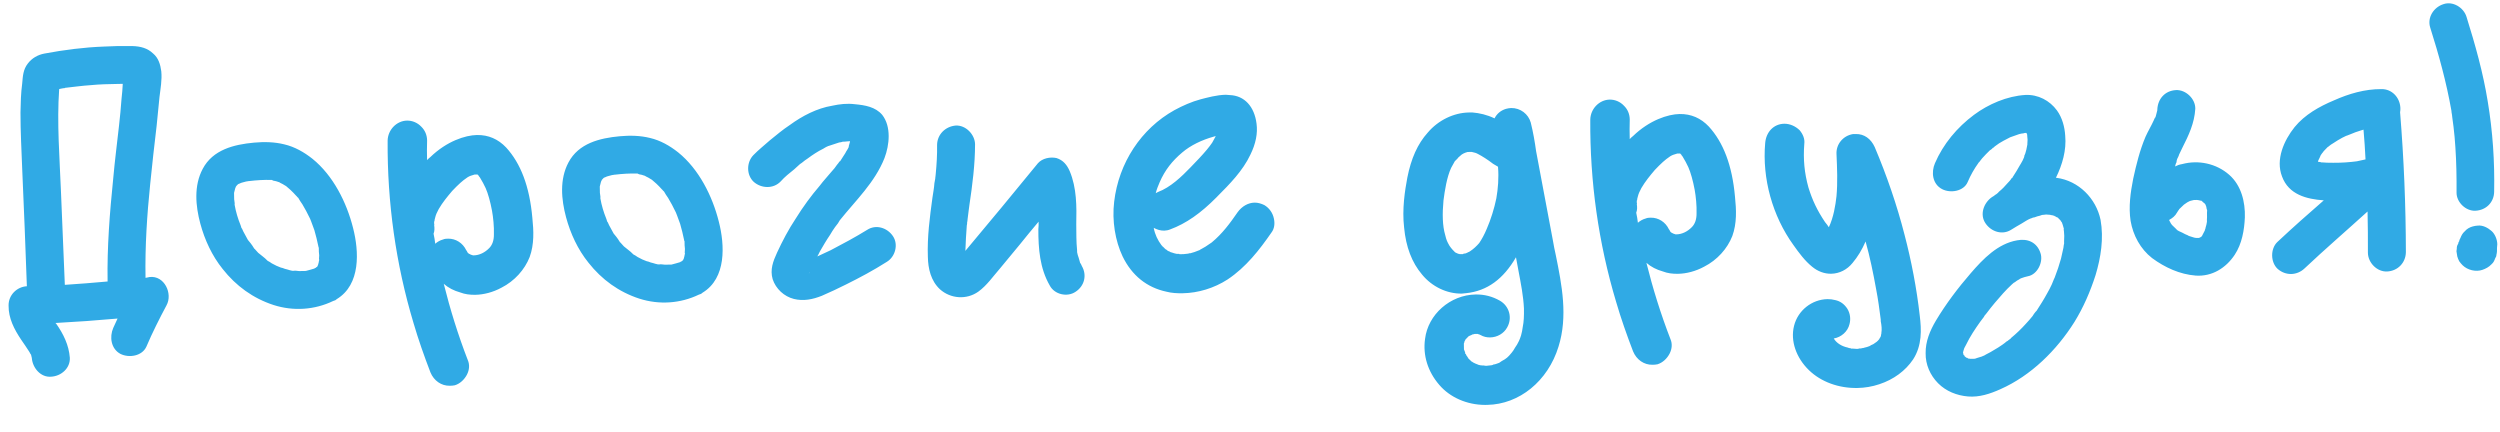 <?xml version="1.0" encoding="UTF-8"?> <svg xmlns="http://www.w3.org/2000/svg" width="376" height="65" viewBox="0 0 376 65" fill="none"><path d="M22.5 41.665C24.735 41.402 26.016 44.18 25.038 45.933C23.954 47.969 22.925 50.003 22.011 52.147C21.363 53.559 19.408 53.873 18.109 53.223C16.695 52.464 16.44 50.676 17.032 49.322C17.249 48.87 17.464 48.362 17.68 47.91C14.604 48.188 11.472 48.41 8.338 48.577C8.395 48.632 8.395 48.632 8.452 48.687C9.543 50.236 10.357 51.903 10.502 53.804C10.585 55.371 9.206 56.571 7.695 56.654C6.129 56.793 4.928 55.358 4.791 53.904C4.79 53.848 4.79 53.848 4.79 53.848C4.731 53.681 4.728 53.513 4.669 53.346C4.555 53.236 4.496 53.069 4.438 52.958C4.034 52.293 3.576 51.685 3.173 51.076C2.138 49.526 1.269 47.861 1.291 45.956C1.264 44.388 2.53 43.134 4.041 43.051C3.827 37.23 3.613 31.353 3.342 25.477C3.236 22.622 3.075 19.769 3.081 16.912C3.111 15.455 3.142 13.999 3.34 12.539C3.434 11.473 3.472 10.464 4.184 9.556C4.787 8.761 5.674 8.242 6.679 8.056C9.637 7.5 12.655 7.112 15.622 7.004C17.076 6.922 18.476 6.898 19.933 6.929C21.11 6.964 22.179 7.225 23.033 8.051C23.829 8.709 24.126 9.712 24.256 10.718C24.39 12.004 24.134 13.352 23.987 14.587C23.845 16.046 23.701 17.448 23.559 18.907C23.218 21.826 22.876 24.744 22.591 27.661C22.113 32.318 21.803 37.029 21.886 41.788C22.109 41.728 22.333 41.724 22.5 41.665ZM9.17 28.848C9.363 33.493 9.556 38.138 9.75 42.84C11.876 42.691 14.058 42.541 16.182 42.335C16.093 37.184 16.506 31.968 17.032 26.806C17.265 24.17 17.611 21.531 17.901 18.894C18.046 17.547 18.191 16.2 18.279 14.855C18.377 14.069 18.421 13.34 18.464 12.611C18.184 12.616 17.96 12.62 17.68 12.625C16.336 12.648 14.992 12.672 13.651 12.807C12.364 12.886 11.079 13.076 9.793 13.21C9.738 13.267 9.626 13.269 9.514 13.271C9.402 13.273 9.291 13.331 9.179 13.333C9.067 13.335 9.012 13.392 8.9 13.394C8.541 18.497 8.968 23.698 9.17 28.848ZM47.979 39.092C47.821 39.655 47.928 39.373 47.979 39.092V39.092ZM38.202 37.302C38.202 37.302 38.201 37.246 38.145 37.247C38.201 37.246 38.202 37.302 38.203 37.358C38.202 37.302 38.202 37.302 38.202 37.302ZM53.104 34.298C54.005 37.811 54.26 42.791 50.658 44.982C50.603 45.039 50.492 45.097 50.437 45.154C50.326 45.212 50.214 45.214 50.103 45.272C47.326 46.608 44.137 46.832 41.152 45.876C38.054 44.866 35.501 43.006 33.497 40.465C31.894 38.477 30.788 36.088 30.129 33.635C29.41 30.959 29.133 27.939 30.489 25.395C32.007 22.512 35.186 21.729 38.206 21.452C39.715 21.314 41.284 21.342 42.747 21.709C44.321 22.073 45.736 22.889 46.985 23.875C50.11 26.397 52.141 30.45 53.104 34.298ZM43.251 28.141C43.251 28.141 43.194 28.086 43.137 28.031C43.194 28.086 43.251 28.141 43.251 28.141ZM41.893 27.324C41.837 27.325 41.78 27.27 41.724 27.271C41.724 27.271 41.837 27.325 41.893 27.324ZM40.768 27.064C40.712 27.065 40.656 27.066 40.656 27.066C40.656 27.066 40.712 27.065 40.768 27.064ZM35.464 28.053C35.409 28.11 35.409 28.11 35.409 28.11C35.465 28.109 35.465 28.109 35.464 28.053ZM47.93 39.485C47.983 39.316 47.98 39.148 48.033 38.979C48.033 38.979 47.978 39.036 47.979 39.092C47.978 39.036 47.978 39.036 47.977 38.98C48.026 38.587 48.019 38.195 47.957 37.86C47.953 37.636 47.95 37.412 47.947 37.244C47.89 37.189 47.889 37.133 47.888 37.077C47.705 36.24 47.522 35.403 47.285 34.623C47.109 34.178 46.99 33.788 46.814 33.343C46.755 33.176 46.697 33.065 46.639 32.898C46.638 32.842 46.582 32.843 46.581 32.787C46.232 32.065 45.884 31.399 45.481 30.734C45.251 30.402 45.021 30.07 44.847 29.737C44.791 29.738 44.676 29.572 44.619 29.517C44.618 29.461 44.562 29.462 44.562 29.462C44.276 29.131 43.992 28.856 43.707 28.581C43.479 28.361 43.309 28.252 43.138 28.087C43.081 28.032 43.081 28.032 43.081 28.032C43.024 27.977 42.911 27.923 42.911 27.923C42.628 27.76 42.401 27.596 42.12 27.488C42.12 27.488 42.062 27.433 41.95 27.379C41.95 27.379 41.95 27.379 41.894 27.38C41.668 27.272 41.387 27.221 41.106 27.17C41.049 27.115 40.937 27.117 40.88 27.062C40.824 27.063 40.824 27.063 40.824 27.063C39.703 27.027 38.584 27.102 37.466 27.234C37.466 27.234 37.466 27.234 37.41 27.235C37.298 27.237 37.187 27.294 37.019 27.297C36.796 27.357 36.573 27.417 36.35 27.477C36.239 27.535 36.127 27.537 36.072 27.594C35.961 27.652 35.849 27.654 35.794 27.711C35.739 27.768 35.739 27.768 35.684 27.825C35.684 27.825 35.629 27.882 35.574 27.939C35.575 27.995 35.519 27.996 35.519 27.996C35.52 28.052 35.466 28.165 35.411 28.222C35.412 28.278 35.357 28.335 35.358 28.391C35.305 28.56 35.253 28.785 35.201 29.009C35.202 29.065 35.204 29.177 35.206 29.289C35.21 29.513 35.214 29.737 35.218 29.961C35.221 30.185 35.34 30.575 35.287 30.744C35.288 30.8 35.288 30.8 35.288 30.8C35.475 31.861 35.772 32.864 36.182 33.865C36.24 33.976 36.242 34.088 36.301 34.255C36.358 34.31 36.359 34.366 36.416 34.421C36.474 34.532 36.532 34.699 36.59 34.81C36.822 35.254 37.053 35.642 37.285 36.086C37.399 36.196 37.971 36.914 38.145 37.247C37.917 37.027 38.087 37.136 38.145 37.247C38.146 37.303 38.202 37.302 38.202 37.302C38.203 37.358 38.203 37.358 38.203 37.358C38.26 37.413 38.373 37.467 38.431 37.578C38.546 37.744 38.716 37.853 38.831 38.02C38.945 38.13 39.966 38.896 40.081 39.062C40.138 39.117 40.195 39.172 40.252 39.227C40.478 39.335 40.648 39.444 40.875 39.608C41.101 39.716 41.384 39.879 41.609 39.987C41.666 39.986 41.836 40.095 42.004 40.148C42.117 40.202 42.399 40.309 42.511 40.308C42.737 40.416 42.962 40.468 43.187 40.52C43.469 40.627 43.75 40.678 43.975 40.73C44.031 40.729 44.143 40.727 44.199 40.726C44.366 40.667 44.816 40.771 44.984 40.769C45.208 40.765 45.376 40.762 45.6 40.758C45.712 40.756 45.88 40.753 45.992 40.751C46.215 40.691 46.438 40.631 46.66 40.571C46.828 40.512 47.05 40.452 47.273 40.392C47.328 40.336 47.44 40.278 47.495 40.277C47.495 40.277 47.55 40.22 47.605 40.163C47.661 40.162 47.661 40.162 47.717 40.105C47.715 40.049 47.771 39.992 47.825 39.879C47.879 39.766 47.876 39.598 47.93 39.485ZM80.065 32.763C80.268 34.72 80.359 36.734 79.664 38.651C78.913 40.568 77.375 42.275 75.432 43.261C74.156 43.956 72.762 44.316 71.474 44.339C70.69 44.352 69.904 44.254 69.228 43.986C68.271 43.722 67.423 43.289 66.741 42.685C67.704 46.533 68.891 50.377 70.357 54.16C70.649 54.827 70.607 55.612 70.228 56.346C69.848 57.081 69.187 57.709 68.407 57.946C68.128 58.007 67.904 58.011 67.624 58.016C66.392 58.038 65.259 57.273 64.733 55.994C63.794 53.546 62.91 51.041 62.195 48.589C59.519 39.675 58.238 30.456 58.3 21.157C58.327 19.532 59.648 18.165 61.215 18.138C61.999 18.124 62.789 18.446 63.36 19.052C63.929 19.603 64.222 20.326 64.236 21.11C64.197 22.118 64.214 23.07 64.231 24.078C64.397 23.907 64.561 23.736 64.728 23.621C67.206 21.226 69.991 20.337 71.727 20.307C73.463 20.276 74.93 20.923 76.128 22.19C78.298 24.561 79.646 28.01 80.065 32.763ZM74.283 35.216C74.32 34.096 74.183 32.698 73.998 31.693C73.75 30.353 73.392 29.071 73.042 28.293C72.81 27.793 72.52 27.238 72.174 26.684C72.06 26.574 72.002 26.463 71.944 26.352C71.888 26.353 71.888 26.353 71.888 26.353C71.887 26.297 71.831 26.298 71.83 26.242L71.718 26.244C71.606 26.246 71.494 26.248 71.382 26.25C70.826 26.427 70.713 26.429 70.325 26.66C69.827 27.005 69.606 27.177 69.22 27.52C68.834 27.862 68.449 28.261 68.009 28.717C67.241 29.626 66.582 30.422 65.984 31.441C65.713 31.949 65.551 32.288 65.447 32.738C65.394 32.907 65.342 33.132 65.344 33.244C65.289 33.301 65.29 33.357 65.291 33.469C65.293 33.525 65.293 33.581 65.294 33.637C65.295 33.693 65.352 33.748 65.298 33.861C65.362 34.308 65.37 34.756 65.209 35.151C65.33 35.653 65.394 36.156 65.459 36.658C65.79 36.373 66.178 36.142 66.624 36.022C66.902 35.905 67.126 35.901 67.406 35.896C68.526 35.877 69.602 36.53 70.125 37.641C70.239 37.751 70.241 37.863 70.298 37.918C70.299 37.974 70.299 37.974 70.299 37.974C70.355 37.973 70.412 38.028 70.413 38.084C70.469 38.083 70.469 38.083 70.47 38.139C70.526 38.138 70.526 38.138 70.583 38.193C70.639 38.192 70.696 38.247 70.809 38.301C70.922 38.355 71.034 38.353 71.147 38.407C71.203 38.407 71.203 38.407 71.203 38.407L71.259 38.406C72.098 38.391 72.931 37.984 73.592 37.301C74.032 36.845 74.3 36.168 74.283 35.216ZM102.986 38.132C102.828 38.695 102.935 38.413 102.986 38.132V38.132ZM93.209 36.342C93.209 36.342 93.208 36.286 93.152 36.287C93.208 36.286 93.209 36.342 93.21 36.398C93.209 36.342 93.209 36.342 93.209 36.342ZM108.111 33.338C109.013 36.85 109.268 41.831 105.665 44.022C105.61 44.079 105.499 44.137 105.444 44.194C105.333 44.252 105.221 44.254 105.11 44.312C102.333 45.648 99.145 45.872 96.159 44.916C93.061 43.906 90.508 42.046 88.504 39.505C86.901 37.517 85.795 35.127 85.136 32.675C84.417 29.999 84.141 26.979 85.496 24.435C87.014 21.552 90.193 20.768 93.213 20.492C94.723 20.353 96.291 20.382 97.754 20.748C99.329 21.113 100.743 21.928 101.992 22.915C105.117 25.437 107.148 29.49 108.111 33.338ZM98.258 27.181C98.258 27.181 98.201 27.126 98.144 27.071C98.201 27.126 98.258 27.181 98.258 27.181ZM96.9 26.364C96.844 26.365 96.787 26.31 96.731 26.311C96.731 26.311 96.844 26.365 96.9 26.364ZM95.775 26.104C95.719 26.105 95.663 26.106 95.663 26.106C95.663 26.106 95.719 26.105 95.775 26.104ZM90.472 27.093C90.416 27.149 90.416 27.149 90.416 27.149C90.472 27.148 90.472 27.148 90.472 27.093ZM102.937 38.525C102.99 38.356 102.987 38.188 103.04 38.019C103.04 38.019 102.985 38.076 102.986 38.132C102.985 38.076 102.985 38.076 102.984 38.02C103.033 37.627 103.026 37.235 102.965 36.9C102.961 36.676 102.957 36.452 102.954 36.284C102.897 36.229 102.896 36.173 102.895 36.117C102.712 35.28 102.53 34.443 102.292 33.663C102.116 33.218 101.997 32.828 101.822 32.383C101.763 32.216 101.705 32.105 101.646 31.938C101.645 31.882 101.589 31.883 101.588 31.827C101.239 31.105 100.892 30.439 100.488 29.774C100.258 29.442 100.028 29.11 99.854 28.777C99.798 28.778 99.683 28.612 99.626 28.557C99.626 28.501 99.57 28.502 99.57 28.502C99.284 28.171 98.999 27.896 98.714 27.621C98.486 27.401 98.316 27.292 98.145 27.127C98.088 27.072 98.088 27.072 98.088 27.072C98.031 27.017 97.918 26.963 97.918 26.963C97.635 26.799 97.409 26.635 97.127 26.528C97.127 26.528 97.07 26.473 96.957 26.419C96.957 26.419 96.957 26.419 96.901 26.42C96.675 26.312 96.394 26.261 96.113 26.21C96.056 26.155 95.944 26.157 95.887 26.102C95.831 26.103 95.831 26.103 95.831 26.103C94.71 26.066 93.591 26.142 92.474 26.273C92.474 26.273 92.474 26.273 92.418 26.274C92.306 26.276 92.195 26.334 92.027 26.337C91.804 26.397 91.581 26.457 91.358 26.517C91.247 26.575 91.135 26.577 91.08 26.634C90.969 26.692 90.857 26.694 90.802 26.751C90.747 26.808 90.747 26.808 90.692 26.865C90.692 26.865 90.637 26.922 90.582 26.979C90.583 27.035 90.527 27.036 90.527 27.036C90.528 27.092 90.474 27.204 90.418 27.262C90.419 27.317 90.365 27.375 90.365 27.43C90.312 27.599 90.26 27.824 90.208 28.049C90.209 28.105 90.211 28.217 90.213 28.329C90.217 28.553 90.221 28.777 90.225 29.001C90.229 29.225 90.348 29.615 90.294 29.784C90.296 29.84 90.296 29.84 90.296 29.84C90.482 30.901 90.78 31.904 91.189 32.905C91.247 33.016 91.249 33.128 91.308 33.295C91.365 33.35 91.366 33.406 91.423 33.461C91.481 33.572 91.54 33.739 91.598 33.85C91.829 34.294 92.06 34.682 92.292 35.126C92.406 35.236 92.979 35.954 93.152 36.287C92.925 36.067 93.094 36.176 93.152 36.287C93.153 36.343 93.209 36.342 93.209 36.342C93.21 36.398 93.21 36.398 93.21 36.398C93.267 36.453 93.38 36.507 93.438 36.618C93.553 36.784 93.723 36.893 93.838 37.059C93.952 37.169 94.974 37.936 95.088 38.102C95.145 38.157 95.202 38.212 95.259 38.267C95.485 38.375 95.655 38.484 95.882 38.648C96.108 38.756 96.391 38.919 96.617 39.027C96.673 39.026 96.843 39.135 97.012 39.188C97.125 39.242 97.406 39.349 97.519 39.347C97.744 39.456 97.969 39.508 98.194 39.56C98.476 39.667 98.757 39.718 98.982 39.77C99.038 39.769 99.15 39.767 99.206 39.766C99.373 39.707 99.823 39.811 99.991 39.808C100.215 39.804 100.383 39.801 100.607 39.798C100.719 39.796 100.887 39.793 100.999 39.791C101.222 39.731 101.445 39.671 101.668 39.611C101.835 39.552 102.058 39.492 102.281 39.432C102.336 39.375 102.447 39.317 102.503 39.316C102.503 39.316 102.558 39.26 102.613 39.203C102.669 39.202 102.669 39.202 102.724 39.145C102.723 39.089 102.778 39.032 102.832 38.919C102.886 38.806 102.883 38.638 102.937 38.525ZM134.297 35.513C135.16 36.786 134.632 38.644 133.357 39.394C131.363 40.661 129.31 41.761 127.2 42.806C126.033 43.386 124.811 43.968 123.588 44.493C122.253 45.021 120.859 45.325 119.396 44.959C117.933 44.592 116.681 43.438 116.208 41.99C115.79 40.541 116.273 39.3 116.866 38.002C117.676 36.251 118.597 34.499 119.689 32.855C120.778 31.1 121.982 29.455 123.299 27.92C123.846 27.182 124.507 26.498 125.11 25.76C125.385 25.475 125.659 25.134 125.877 24.794C126.042 24.623 126.151 24.453 126.26 24.284C126.316 24.283 126.316 24.283 126.316 24.283C126.316 24.283 126.315 24.227 126.371 24.226C126.644 23.829 126.861 23.433 127.134 23.036C127.242 22.754 127.681 22.242 127.676 21.962C127.514 22.301 127.515 22.357 127.622 22.075C127.621 22.019 127.676 21.962 127.675 21.907C127.727 21.681 127.78 21.513 127.833 21.344C127.833 21.344 127.832 21.288 127.831 21.232C127.551 21.236 127.272 21.297 127.048 21.301C126.992 21.302 126.88 21.304 126.768 21.306C126.601 21.365 126.378 21.425 126.21 21.428C125.653 21.606 125.152 21.782 124.595 21.96C124.539 21.961 124.539 21.961 124.484 22.018L124.428 22.019C124.206 22.135 123.984 22.251 123.818 22.366C122.985 22.773 122.21 23.29 121.436 23.864C121.159 24.037 120.938 24.208 120.662 24.437C120.662 24.437 120.441 24.609 120.33 24.667C120.055 24.952 119.723 25.182 119.448 25.467C118.73 26.039 118.011 26.612 117.407 27.294C116.307 28.434 114.513 28.353 113.376 27.365C112.238 26.321 112.26 24.416 113.306 23.334C114.076 22.536 114.96 21.848 115.787 21.106C116.781 20.304 117.719 19.504 118.772 18.813C120.652 17.436 122.872 16.277 125.162 15.901C126.278 15.658 127.395 15.526 128.574 15.674C130.089 15.815 131.662 16.068 132.691 17.282C134.066 19.05 133.778 21.8 133.028 23.773C131.58 27.439 128.714 30.122 126.303 33.132C126.303 33.132 126.084 33.472 126.03 33.585C125.865 33.756 125.757 33.982 125.592 34.153C125.319 34.55 125.046 34.946 124.829 35.342C124.283 36.136 123.793 36.984 123.304 37.833C123.197 38.115 123.033 38.342 122.925 38.568C123.592 38.276 124.258 37.929 124.925 37.637C126.812 36.652 128.643 35.668 130.416 34.573C131.745 33.709 133.435 34.24 134.297 35.513ZM127.925 20.166C127.923 20.054 127.921 19.942 127.921 19.942C127.922 19.998 127.924 20.11 127.925 20.166ZM121.627 41.223C121.627 41.223 121.68 41.054 121.735 40.997C121.735 40.997 121.735 40.997 121.734 40.941C121.681 41.11 121.626 41.167 121.627 41.223ZM162.706 40.002C163.514 41.388 163.095 43.02 161.766 43.883C160.492 44.745 158.58 44.275 157.885 42.943C156.383 40.336 156.164 37.428 156.168 34.459C156.218 34.122 156.211 33.73 156.205 33.338C155.272 34.475 154.284 35.612 153.353 36.805C152.365 37.998 151.378 39.191 150.391 40.385C149.347 41.579 148.419 42.94 147.147 43.858C145.377 45.121 142.965 44.939 141.372 43.511C140.006 42.246 139.581 40.406 139.55 38.614C139.442 35.647 139.839 32.672 140.236 29.753C140.335 29.023 140.49 28.292 140.533 27.563C140.585 27.282 140.636 27.001 140.687 26.72C140.634 26.889 140.636 27.001 140.685 26.608C140.683 26.496 140.736 26.327 140.733 26.159C140.876 24.701 140.962 23.243 140.937 21.787C140.965 20.218 142.177 19.021 143.742 18.882C145.253 18.799 146.622 20.232 146.648 21.687C146.646 24.768 146.25 27.799 145.799 30.831C145.698 31.449 145.653 32.066 145.553 32.74C145.555 32.852 145.501 33.021 145.504 33.189C145.506 33.301 145.452 33.414 145.453 33.47C145.455 33.582 145.458 33.75 145.405 33.919C145.316 35.209 145.225 36.442 145.192 37.731C148.868 33.354 152.488 28.979 156.107 24.547C156.766 23.807 157.938 23.563 158.894 23.77C159.908 24.088 160.48 24.806 160.889 25.751C161.941 28.253 161.934 31.054 161.869 33.743C161.891 35.031 161.858 36.32 161.992 37.606C161.993 37.662 161.995 37.774 161.997 37.886C161.998 37.942 161.998 37.942 161.998 37.942C162.059 38.221 162.12 38.5 162.236 38.778C162.297 39.057 162.414 39.335 162.475 39.614C162.531 39.613 162.531 39.613 162.531 39.613C162.59 39.78 162.648 39.891 162.706 40.002ZM143.817 39.211C143.873 39.21 143.872 39.154 143.928 39.153C143.872 39.154 143.873 39.21 143.817 39.211ZM191.585 32.833C191.767 33.614 191.669 34.4 191.231 34.967C189.428 37.575 187.401 40.187 184.633 42.028C182.584 43.352 180.188 44.065 177.892 44.105C177.052 44.12 176.211 44.079 175.423 43.868C172.5 43.247 170.228 41.439 168.834 38.551C167.729 36.218 167.228 33.202 167.57 30.34C168.252 24.503 171.635 19.347 176.627 16.571C177.903 15.877 179.237 15.294 180.575 14.934C181.523 14.694 182.972 14.276 184.372 14.252C184.54 14.249 184.765 14.301 184.933 14.298C187.174 14.371 188.66 16.025 188.984 18.596C189.178 20.049 188.869 21.622 188.058 23.261C186.924 25.689 184.887 27.741 183.126 29.508L182.961 29.679C180.594 32.072 178.381 33.623 175.988 34.505C175.71 34.622 175.375 34.684 175.095 34.689C174.535 34.699 174.028 34.539 173.52 34.268C173.705 35.273 174.112 36.106 174.685 36.88L174.799 36.99C174.8 37.046 174.857 37.101 174.913 37.1C174.97 37.155 174.971 37.211 175.027 37.21C175.141 37.32 175.199 37.431 175.312 37.486L175.369 37.541L175.425 37.539L175.482 37.594C175.539 37.65 175.596 37.705 175.709 37.759C175.765 37.758 175.991 37.866 176.048 37.921C176.217 37.974 176.442 38.026 176.555 38.08C176.668 38.134 176.836 38.131 177.005 38.184C177.06 38.183 177.116 38.182 177.228 38.18C177.284 38.179 177.396 38.177 177.397 38.233C177.565 38.23 177.677 38.228 177.789 38.226C177.901 38.224 177.957 38.223 178.013 38.222C178.237 38.218 178.404 38.16 178.628 38.156C178.628 38.156 178.628 38.156 178.684 38.155C178.74 38.154 178.795 38.097 178.851 38.096C178.963 38.094 179.019 38.093 179.019 38.093C179.465 37.973 179.855 37.854 180.244 37.679C180.3 37.678 180.355 37.621 180.411 37.62C180.466 37.563 180.577 37.506 180.688 37.448C180.91 37.332 181.076 37.217 181.298 37.101C181.63 36.871 182.073 36.583 182.239 36.468C183.841 35.152 185.044 33.507 186.137 31.92C186.793 31.012 187.736 30.492 188.688 30.475C189.192 30.466 189.699 30.625 190.15 30.841C190.886 31.277 191.403 31.996 191.585 32.833ZM182.857 20.495C182.745 20.497 182.633 20.499 182.522 20.557C180.794 21.035 179.072 21.849 177.803 22.936C176.312 24.194 175.216 25.557 174.408 27.42C174.193 27.927 173.978 28.435 173.821 29.054C173.932 28.996 174.043 28.938 174.154 28.88C176.046 28.175 177.698 26.578 179.073 25.154C180.009 24.186 180.779 23.388 181.492 22.535C181.821 22.137 182.04 21.854 182.313 21.457C182.476 21.174 182.64 20.891 182.748 20.665C182.803 20.608 182.802 20.552 182.857 20.495ZM233.99 38.365C234.909 42.886 235.831 47.575 234.399 52.136C232.809 57.317 228.501 60.809 223.686 60.893C223.574 60.895 223.462 60.897 223.35 60.899C220.605 60.891 218.065 59.759 216.464 57.882C214.749 55.896 213.978 53.445 214.327 50.975C214.768 47.326 218.076 44.356 221.94 44.289C223.228 44.266 224.465 44.581 225.597 45.233C227.011 46.048 227.49 47.832 226.675 49.247C226.187 50.151 225.189 50.729 224.125 50.748C223.621 50.756 223.115 50.653 222.662 50.381C222.662 50.381 222.606 50.382 222.549 50.327C222.493 50.328 222.436 50.273 222.38 50.274C222.324 50.275 222.267 50.22 222.267 50.22C222.211 50.221 222.155 50.222 222.155 50.222C222.099 50.223 222.043 50.224 221.987 50.225C221.987 50.225 221.931 50.226 221.875 50.227C221.819 50.228 221.763 50.229 221.763 50.229C221.652 50.287 221.54 50.289 221.484 50.29C221.429 50.347 221.317 50.349 221.262 50.406C221.095 50.464 220.984 50.522 220.873 50.58C220.818 50.637 220.818 50.637 220.763 50.694C220.653 50.808 220.543 50.922 220.433 51.036C220.378 51.093 220.378 51.093 220.379 51.149C220.324 51.206 220.325 51.262 220.27 51.319C220.271 51.375 220.217 51.488 220.218 51.544C220.163 51.601 220.164 51.657 220.166 51.769C220.167 51.825 220.167 51.825 220.168 51.881C220.171 52.049 220.173 52.161 220.176 52.329L220.177 52.385C220.178 52.441 220.179 52.497 220.18 52.553C220.238 52.664 220.297 52.831 220.356 52.998L220.358 53.166C220.415 53.221 220.415 53.221 220.472 53.276C220.531 53.443 220.589 53.554 220.703 53.664C220.704 53.72 220.761 53.775 220.818 53.83C220.819 53.886 220.819 53.886 220.819 53.886C220.876 53.941 220.876 53.941 220.876 53.941C220.933 53.996 220.933 53.996 220.99 54.051C221.047 54.106 221.047 54.106 221.104 54.161C221.161 54.216 221.218 54.271 221.332 54.381C221.388 54.38 221.445 54.435 221.445 54.435C221.502 54.49 221.615 54.544 221.615 54.544C221.728 54.598 221.841 54.652 221.954 54.706C222.067 54.76 222.291 54.812 222.348 54.867C222.573 54.919 222.742 54.972 222.966 54.968C223.022 54.968 223.078 54.967 223.134 54.965C223.303 55.019 223.471 55.016 223.583 55.014C223.807 55.01 223.974 54.951 224.198 54.947C224.198 54.947 224.198 54.947 224.254 54.946C224.31 54.945 224.589 54.884 224.588 54.828C224.756 54.825 224.923 54.766 225.09 54.707C225.48 54.589 225.48 54.589 225.867 54.302C226.533 53.954 226.809 53.725 227.357 53.044C227.576 52.76 227.631 52.703 227.849 52.307C228.068 52.023 228.285 51.627 228.447 51.288C228.609 50.949 228.608 50.893 228.768 50.443C228.873 50.049 228.978 49.599 229.026 49.15C229.181 48.419 229.221 47.522 229.202 46.402C229.113 44.5 228.744 42.658 228.374 40.704L228.003 38.694C226.1 41.976 223.667 43.755 220.536 44.089C220.312 44.093 220.089 44.153 219.865 44.157C217.625 44.196 215.366 43.115 213.878 41.293C212.334 39.472 211.453 37.135 211.179 34.227C210.85 31.432 211.305 28.624 211.663 26.713C212.23 23.847 213.199 21.646 214.738 19.939C216.329 18.063 218.662 16.958 220.902 16.919C221.07 16.916 221.238 16.913 221.406 16.91C222.528 17.002 223.652 17.263 224.782 17.803C225.106 17.125 225.713 16.611 226.493 16.373C226.772 16.312 226.995 16.252 227.275 16.247C228.675 16.223 229.867 17.154 230.226 18.436C230.587 19.886 230.837 21.338 231.029 22.735L233.56 36.189C233.685 36.915 233.809 37.585 233.99 38.365ZM222.477 36.55C222.859 35.983 223.239 35.305 223.615 34.402C224.208 33.047 224.739 31.358 225.048 29.84C225.303 28.38 225.442 26.753 225.301 25.075C225.074 24.911 224.792 24.804 224.565 24.64C223.714 23.983 222.921 23.492 222.299 23.167C222.016 23.004 221.791 22.952 221.341 22.848C221.285 22.849 221.285 22.849 221.229 22.85C221.229 22.85 221.229 22.85 221.174 22.851L221.062 22.853C220.894 22.856 220.782 22.858 220.726 22.859C220.28 22.979 219.891 23.153 219.616 23.438C219.394 23.61 219.229 23.781 219.12 23.951C219.064 23.952 219.009 24.009 219.01 24.065C218.955 24.122 218.9 24.179 218.844 24.18C218.627 24.576 218.41 24.971 218.247 25.254C217.6 26.666 217.298 28.631 217.1 30.147C216.911 32.167 216.943 33.958 217.359 35.351C217.541 36.132 217.657 36.354 218.003 36.964C218.291 37.407 218.69 37.792 218.804 37.903L218.861 37.958C218.974 38.011 219.087 38.066 219.2 38.12C219.2 38.12 219.256 38.119 219.313 38.174C219.425 38.172 219.481 38.171 219.538 38.226C219.594 38.225 219.706 38.223 219.762 38.222C219.874 38.22 219.93 38.219 220.042 38.217C220.042 38.217 220.042 38.217 220.097 38.16C220.264 38.157 220.376 38.099 220.487 38.097C220.543 38.04 220.598 38.039 220.598 38.039C220.709 37.981 220.765 37.98 220.821 37.923C220.932 37.921 221.043 37.807 221.154 37.749C221.597 37.462 222.093 37.005 222.477 36.55ZM260.944 29.606C261.146 31.563 261.238 33.577 260.543 35.494C259.792 37.411 258.254 39.118 256.311 40.104C255.035 40.799 253.641 41.159 252.353 41.181C251.569 41.195 250.783 41.097 250.106 40.829C249.15 40.565 248.302 40.132 247.619 39.528C248.583 43.376 249.77 47.219 251.236 51.002C251.528 51.669 251.485 52.454 251.106 53.189C250.727 53.924 250.066 54.551 249.286 54.789C249.007 54.85 248.783 54.854 248.503 54.859C247.271 54.88 246.138 54.116 245.611 52.837C244.672 50.389 243.789 47.884 243.074 45.432C240.398 36.517 239.117 27.298 239.178 18C239.206 16.375 240.526 15.008 242.094 14.98C242.878 14.967 243.668 15.289 244.238 15.895C244.808 16.445 245.101 17.168 245.114 17.952C245.076 18.961 245.093 19.913 245.11 20.921C245.275 20.75 245.44 20.579 245.606 20.464C248.085 18.068 250.87 17.18 252.605 17.149C254.341 17.119 255.809 17.766 257.007 19.033C259.177 21.403 260.525 24.852 260.944 29.606ZM255.162 32.059C255.199 30.938 255.062 29.54 254.877 28.535C254.629 27.196 254.271 25.914 253.921 25.136C253.688 24.636 253.399 24.081 253.053 23.527C252.939 23.416 252.881 23.305 252.823 23.195C252.767 23.195 252.767 23.195 252.767 23.195C252.766 23.14 252.71 23.14 252.709 23.084L252.597 23.087C252.485 23.088 252.373 23.09 252.261 23.092C251.704 23.27 251.592 23.272 251.204 23.503C250.706 23.848 250.485 24.02 250.099 24.362C249.713 24.705 249.328 25.104 248.888 25.56C248.119 26.469 247.461 27.265 246.863 28.283C246.592 28.792 246.43 29.131 246.325 29.581C246.272 29.75 246.22 29.975 246.222 30.087C246.167 30.144 246.168 30.2 246.17 30.312C246.171 30.368 246.172 30.424 246.173 30.48C246.174 30.536 246.231 30.591 246.177 30.704C246.241 31.151 246.249 31.599 246.088 31.993C246.208 32.495 246.273 32.998 246.338 33.501C246.669 33.215 247.057 32.985 247.503 32.865C247.781 32.748 248.005 32.744 248.285 32.739C249.405 32.72 250.48 33.373 251.004 34.484C251.118 34.594 251.12 34.706 251.177 34.761C251.178 34.817 251.178 34.817 251.178 34.817C251.234 34.816 251.291 34.871 251.292 34.927C251.348 34.926 251.348 34.926 251.349 34.982C251.405 34.981 251.405 34.981 251.461 35.036C251.517 35.035 251.574 35.09 251.687 35.144C251.8 35.198 251.912 35.196 252.025 35.25C252.081 35.249 252.081 35.249 252.081 35.249L252.137 35.248C252.977 35.234 253.81 34.827 254.47 34.144C254.91 33.688 255.179 33.011 255.162 32.059ZM288.732 47.492C288.992 49.559 289.09 51.966 287.727 54.062C286.58 55.762 284.811 57.081 282.639 57.791C281.581 58.146 280.464 58.334 279.344 58.353C276.545 58.402 273.895 57.44 272.072 55.679C270.135 53.809 269.251 51.248 269.827 48.998C270.403 46.691 272.503 45.03 274.854 44.989C275.246 44.983 275.639 45.032 276.033 45.137C276.764 45.292 277.388 45.729 277.848 46.449C278.252 47.114 278.379 47.952 278.168 48.74C277.908 49.865 276.915 50.722 275.798 50.91C276.201 51.575 276.938 52.066 277.894 52.273C278.007 52.328 278.176 52.38 278.344 52.378L278.401 52.433C278.513 52.431 278.569 52.43 278.625 52.429C278.849 52.425 279.074 52.477 279.242 52.474L279.298 52.473C279.41 52.471 279.522 52.469 279.633 52.411L279.689 52.41C279.744 52.409 279.8 52.408 279.856 52.407C279.968 52.405 280.079 52.347 280.135 52.346C280.191 52.345 280.303 52.343 280.414 52.285C280.693 52.225 280.916 52.165 281.194 52.048C281.194 52.048 281.249 51.991 281.305 51.99L281.36 51.933C281.527 51.874 281.638 51.816 281.749 51.758C282.192 51.47 282.359 51.355 282.633 51.014C282.687 50.902 282.741 50.789 282.796 50.732C282.851 50.675 282.85 50.619 282.85 50.619C282.905 50.562 282.903 50.45 282.901 50.338C282.956 50.281 282.955 50.225 282.954 50.169C282.953 50.113 282.953 50.113 282.953 50.113C283.055 49.551 282.988 48.936 282.866 48.322L282.861 48.042C282.666 46.533 282.472 45.024 282.165 43.462C281.731 41.061 281.241 38.661 280.584 36.32C280.045 37.562 279.392 38.637 278.624 39.547C277.802 40.569 276.636 41.15 275.404 41.171C274.396 41.189 273.381 40.814 272.529 40.101C271.449 39.224 270.589 38.063 269.727 36.846C266.571 32.476 265.016 26.846 265.483 21.517C265.622 19.835 266.777 18.638 268.345 18.611C269.185 18.596 270.031 18.974 270.658 19.579C271.173 20.186 271.465 20.909 271.366 21.639C271.183 23.994 271.386 26.007 271.984 28.181C272.579 30.131 273.334 31.686 274.484 33.402C274.713 33.678 274.885 33.899 275.058 34.176C275.76 32.708 276.064 30.854 276.208 29.507C276.396 27.432 276.303 25.305 276.21 23.178C276.128 21.724 277.17 20.417 278.678 20.167C278.846 20.164 279.014 20.161 279.126 20.159C280.357 20.137 281.378 20.848 281.96 22.126C283.771 26.407 285.305 30.861 286.447 35.322C287.468 39.224 288.268 43.355 288.732 47.492ZM299.608 22.378C299.663 22.321 299.774 22.263 299.829 22.206C299.719 22.32 299.608 22.378 299.608 22.378ZM315.925 33.071C316.422 35.862 315.968 38.727 315.174 41.373C314.377 43.851 313.354 46.222 311.992 48.43C309.322 52.677 305.468 56.497 300.855 58.538C299.299 59.237 297.684 59.769 296.001 59.63C294.319 59.492 292.683 58.848 291.486 57.637C290.289 56.426 289.588 54.814 289.615 53.133C289.584 51.341 290.283 49.705 291.154 48.233C292.678 45.686 294.484 43.303 296.406 41.085C298.272 38.924 300.473 36.645 303.377 36.146C304.94 35.839 306.35 36.43 306.882 38.045C307.354 39.381 306.435 41.302 304.983 41.551C304.648 41.613 304.314 41.731 303.98 41.849C303.869 41.907 303.702 41.965 303.703 42.021C303.425 42.138 303.204 42.31 302.983 42.482L302.927 42.483C302.817 42.597 302.706 42.655 302.596 42.769C301.659 43.625 300.836 44.592 300.012 45.558C299.573 46.07 299.19 46.581 298.752 47.149C298.642 47.263 298.533 47.432 298.423 47.546L298.424 47.602C298.205 47.886 298.041 48.113 297.822 48.397C297.056 49.475 296.292 50.608 295.698 51.851C295.589 52.021 295.536 52.19 295.426 52.359C295.373 52.528 295.32 52.697 295.267 52.866C295.267 52.866 295.267 52.866 295.268 52.922C295.27 53.034 295.272 53.146 295.274 53.258C295.274 53.258 295.275 53.314 295.332 53.369C295.333 53.425 295.333 53.425 295.447 53.535C295.448 53.591 295.504 53.59 295.505 53.646L295.504 53.59C295.561 53.645 295.618 53.7 295.618 53.7C295.675 53.755 295.731 53.754 295.788 53.809C295.732 53.81 295.789 53.865 295.901 53.863C295.957 53.862 295.957 53.862 295.958 53.918C296.014 53.917 296.07 53.916 296.071 53.972C296.07 53.916 296.07 53.916 296.014 53.917C296.126 53.916 296.239 53.969 296.351 53.968C296.519 53.965 296.743 53.961 296.911 53.958C296.911 53.958 296.967 53.957 297.023 53.956C297.134 53.898 297.246 53.896 297.357 53.838C297.636 53.777 297.858 53.661 298.137 53.6C298.192 53.543 298.192 53.543 298.248 53.542C298.415 53.483 298.526 53.425 298.692 53.311C298.914 53.195 299.136 53.079 299.358 52.963C299.746 52.732 300.134 52.501 300.522 52.27C300.965 51.983 301.408 51.695 301.794 51.352C301.85 51.351 302.016 51.236 302.126 51.122C302.237 51.064 302.458 50.892 302.457 50.837C303.285 50.15 304.001 49.465 304.715 48.669C305.046 48.327 305.375 47.929 305.704 47.531C305.813 47.361 305.976 47.078 306.141 46.908C306.196 46.851 306.251 46.794 306.306 46.737C306.851 45.887 307.396 45.037 307.885 44.133C308.157 43.68 308.373 43.228 308.589 42.776C308.696 42.494 308.804 42.268 308.911 41.986C308.966 41.93 308.965 41.818 309.02 41.761C309.395 40.802 309.714 39.844 309.978 38.887C310.08 38.326 310.239 37.819 310.341 37.257C310.339 37.145 310.392 36.976 310.39 36.864C310.39 36.864 310.389 36.808 310.442 36.639C310.44 36.527 310.438 36.415 310.437 36.303C310.483 35.742 310.473 35.182 310.407 34.623C310.406 34.567 310.406 34.567 310.404 34.455C310.403 34.399 310.402 34.343 310.402 34.343C310.402 34.343 310.402 34.343 310.403 34.399C310.343 34.176 310.284 34.009 310.225 33.786C310.224 33.73 310.167 33.675 310.166 33.619C310.165 33.563 310.108 33.508 310.107 33.452C310.05 33.397 309.935 33.231 309.877 33.12C309.763 33.01 309.592 32.845 309.535 32.79C309.535 32.79 309.535 32.79 309.534 32.734C309.422 32.736 309.365 32.681 309.365 32.681C309.252 32.627 309.139 32.573 309.026 32.519C309.025 32.463 308.969 32.464 308.969 32.464C308.8 32.411 308.631 32.358 308.575 32.359C308.519 32.36 308.407 32.362 308.35 32.307C308.126 32.311 307.902 32.259 307.734 32.262C307.678 32.263 307.343 32.324 307.119 32.328C307.008 32.386 306.896 32.388 306.785 32.446C306.506 32.507 306.283 32.567 306.005 32.684C305.837 32.687 305.726 32.745 305.559 32.804C305.504 32.861 305.448 32.862 305.392 32.863C304.947 33.038 304.449 33.383 304.061 33.614C303.506 33.904 303.008 34.248 302.508 34.537C301.179 35.401 299.49 34.87 298.627 33.597C297.708 32.269 298.35 30.521 299.567 29.66C299.623 29.659 300.01 29.372 300.231 29.2C300.176 29.257 300.121 29.314 300.397 29.085C300.452 29.028 300.563 28.97 300.617 28.857C301.114 28.456 301.554 28.001 301.938 27.546C302.158 27.318 302.379 27.09 302.542 26.807C302.598 26.806 302.597 26.75 302.653 26.749C302.707 26.637 302.761 26.523 302.816 26.466C303.143 25.957 303.47 25.447 303.741 24.938C304.013 24.485 304.449 23.806 304.497 23.301C304.497 23.301 304.337 23.752 304.444 23.47C304.498 23.357 304.551 23.188 304.605 23.075C304.658 22.906 304.71 22.681 304.763 22.512C304.815 22.287 304.866 22.006 304.917 21.725C304.917 21.725 304.917 21.725 304.916 21.669C304.916 21.669 304.916 21.669 304.915 21.613C304.964 21.22 304.958 20.828 304.895 20.437C304.894 20.381 304.893 20.325 304.892 20.269C304.891 20.213 304.834 20.158 304.833 20.102C304.776 20.047 304.775 19.991 304.775 19.991C304.663 19.993 304.607 19.994 304.607 19.994L304.551 19.995C304.439 19.997 304.384 20.054 304.328 20.055C304.104 20.059 303.881 20.119 303.658 20.179C303.213 20.355 302.767 20.474 302.322 20.65C302.211 20.708 302.1 20.766 301.989 20.824C301.767 20.94 301.545 21.056 301.323 21.172C300.879 21.404 300.436 21.691 299.994 22.035C299.939 22.092 299.884 22.149 299.829 22.206C299.828 22.15 299.828 22.15 299.828 22.15C299.828 22.15 299.828 22.15 299.829 22.206C299.773 22.207 299.717 22.208 299.718 22.264C299.607 22.322 299.552 22.379 299.608 22.378C299.498 22.492 299.331 22.551 299.276 22.608C298.891 23.006 298.45 23.406 298.121 23.804C297.956 24.031 297.791 24.202 297.682 24.372C297.627 24.429 297.571 24.43 297.572 24.486C296.916 25.393 296.373 26.355 295.942 27.371C295.351 28.781 293.34 29.096 292.097 28.446C290.627 27.687 290.428 25.899 291.02 24.544C292.258 21.666 294.343 19.165 296.886 17.273C299.043 15.667 301.878 14.441 304.619 14.281C306.522 14.192 308.274 15.114 309.365 16.607C310.168 17.713 310.528 19.107 310.607 20.394C310.813 22.574 310.179 24.77 309.206 26.747C309.262 26.746 309.318 26.745 309.318 26.745C312.63 27.191 315.252 29.834 315.925 33.071ZM304.943 19.988C304.943 19.988 304.999 19.988 305.055 19.986C305.055 19.986 304.999 19.988 304.943 19.988ZM306.951 32.331C306.951 32.331 307.007 32.33 307.063 32.329C307.007 32.33 306.951 32.331 306.951 32.331ZM307.175 32.327C307.342 32.268 307.51 32.266 307.175 32.327V32.327ZM308.969 32.464C309.082 32.518 309.195 32.572 309.195 32.572C309.194 32.516 309.082 32.518 308.969 32.464ZM309.591 32.789C309.648 32.844 309.705 32.899 309.705 32.899C309.704 32.843 309.648 32.844 309.591 32.789ZM304.091 41.791C304.091 41.791 304.035 41.792 303.98 41.849C304.035 41.792 304.091 41.791 304.091 41.791ZM303.924 41.849C303.701 41.909 303.813 41.907 303.924 41.849V41.849ZM295.48 52.191C295.48 52.191 295.48 52.246 295.425 52.303C295.48 52.246 295.48 52.191 295.48 52.191ZM295.271 53.09C295.271 53.09 295.27 53.034 295.268 52.922C295.214 53.035 295.215 53.091 295.271 53.09ZM295.272 53.146C295.272 53.146 295.272 53.146 295.273 53.202C295.272 53.146 295.272 53.146 295.272 53.146ZM296.127 53.971C296.127 53.971 296.183 53.971 296.295 53.968C296.183 53.971 296.127 53.971 296.127 53.971ZM310.445 36.807C310.443 36.695 310.442 36.639 310.44 36.527C310.441 36.583 310.444 36.751 310.445 36.807ZM295.447 53.535C295.39 53.48 295.39 53.48 295.389 53.424C295.333 53.425 295.333 53.425 295.332 53.369C295.388 53.368 295.446 53.479 295.504 53.59L295.447 53.535ZM295.958 53.918C295.901 53.863 295.845 53.864 295.844 53.808C295.788 53.809 295.788 53.809 295.788 53.809C295.787 53.753 295.9 53.807 296.014 53.917C296.014 53.917 296.014 53.917 295.958 53.918ZM300.397 29.085C300.341 29.086 300.286 29.143 300.231 29.2C300.286 29.143 300.341 29.086 300.397 29.085ZM310.403 34.399C310.403 34.399 310.403 34.399 310.404 34.455C310.405 34.511 310.406 34.567 310.407 34.623C310.409 34.735 310.351 34.624 310.403 34.399ZM331.611 34.645C331.611 34.645 331.556 34.702 331.557 34.758C331.556 34.702 331.611 34.645 331.61 34.589C331.61 34.589 331.61 34.589 331.611 34.645ZM335.274 26.292C337.094 27.884 337.698 30.394 337.626 32.692C337.547 34.598 337.191 36.676 336.1 38.319C334.79 40.303 332.685 41.628 330.218 41.447C327.862 41.264 325.604 40.239 323.675 38.816C321.915 37.447 320.815 35.394 320.441 33.216C320.123 31.093 320.422 28.96 320.834 26.88C321.301 24.744 321.824 22.606 322.684 20.575C323.062 19.728 323.552 18.936 323.929 18.089C323.982 17.92 324.091 17.75 324.145 17.637C324.307 17.298 324.092 17.806 324.092 17.806C324.202 17.692 324.252 17.355 324.305 17.186C324.357 16.961 324.41 16.736 324.463 16.567L324.462 16.511L324.461 16.455C324.544 14.83 325.644 13.634 327.266 13.55C328.721 13.469 330.201 14.843 330.172 16.356C330.042 18.542 329.177 20.349 328.203 22.271C328.041 22.61 327.878 22.949 327.716 23.288C327.771 23.23 327.502 23.851 327.447 23.908C327.394 24.077 327.341 24.246 327.344 24.414C327.235 24.584 327.183 24.809 327.131 25.034C327.464 24.86 327.798 24.742 328.189 24.68C330.642 24.02 333.34 24.59 335.274 26.292ZM331.771 30.946C331.771 30.946 331.77 30.89 331.713 30.835C331.77 30.89 331.77 30.89 331.771 30.946ZM331.255 30.283C331.254 30.227 331.085 30.174 330.973 30.176C330.973 30.176 331.256 30.339 331.255 30.283ZM326.264 33.114C326.208 33.115 326.264 33.114 326.265 33.17C326.264 33.114 326.264 33.114 326.264 33.114ZM331.919 33.016C331.967 32.567 331.903 32.12 331.951 31.671C331.95 31.615 331.95 31.615 331.95 31.615C331.891 31.448 331.833 31.281 331.83 31.113C331.772 31.002 331.77 30.89 331.712 30.779C331.655 30.724 331.597 30.613 331.54 30.558C331.484 30.559 331.426 30.448 331.313 30.394C331.256 30.339 331.143 30.285 331.086 30.23C330.973 30.176 330.973 30.176 330.973 30.176C330.748 30.124 330.523 30.072 330.411 30.073L330.355 30.075C330.187 30.077 330.075 30.079 329.963 30.081C329.796 30.14 329.628 30.143 329.461 30.202C329.405 30.203 329.35 30.26 329.294 30.261C329.183 30.319 329.072 30.377 328.961 30.435C328.795 30.55 328.629 30.665 328.463 30.78C328.243 31.008 327.967 31.236 327.747 31.464C327.748 31.52 327.693 31.577 327.638 31.634C327.584 31.747 327.474 31.861 327.42 31.974C327.149 32.483 326.707 32.827 326.263 33.058C326.265 33.17 326.266 33.226 326.323 33.281C326.38 33.336 326.437 33.447 326.438 33.503C326.495 33.558 326.554 33.725 326.668 33.835L326.725 33.89C326.953 34.111 327.124 34.276 327.295 34.441C327.693 34.77 327.352 34.496 327.239 34.441C327.467 34.662 327.919 34.878 328.201 34.985C328.483 35.148 328.822 35.31 329.104 35.417C329.161 35.472 329.161 35.472 329.161 35.472C329.386 35.524 329.612 35.632 329.837 35.684C330.006 35.737 330.175 35.791 330.343 35.788C330.455 35.786 330.567 35.784 330.623 35.783C330.623 35.783 330.679 35.782 330.735 35.781C330.735 35.781 330.791 35.78 330.846 35.723C330.902 35.722 330.957 35.665 330.957 35.665L331.013 35.664C331.068 35.607 331.123 35.55 331.178 35.493C331.287 35.323 331.448 34.928 331.557 34.758C331.506 35.039 331.503 34.871 331.557 34.758C331.612 34.701 331.611 34.645 331.611 34.645C331.61 34.589 331.666 34.588 331.666 34.588L331.61 34.589C331.664 34.476 331.718 34.363 331.716 34.251C331.823 33.969 331.874 33.633 331.925 33.352C331.923 33.24 331.921 33.128 331.919 33.016ZM360.973 16.882C361.543 23.873 361.834 30.925 361.844 37.926C361.816 39.551 360.605 40.748 359.038 40.831C357.527 40.914 356.159 39.538 356.133 38.026C356.153 35.953 356.116 33.881 356.08 31.81C352.938 34.665 349.682 37.466 346.596 40.377C345.439 41.461 343.759 41.49 342.565 40.447C341.484 39.458 341.448 37.442 342.495 36.416C344.809 34.247 347.126 32.19 349.498 30.132C346.919 29.953 344.218 29.272 343.218 26.545C342.222 23.986 343.516 21.107 345.105 19.119C346.641 17.244 348.804 16.03 351.028 15.095C353.251 14.104 355.647 13.39 358.167 13.402C359.735 13.375 360.933 14.642 361.017 16.209C361.021 16.433 361.025 16.657 360.973 16.882ZM349.062 24.427C349.118 24.426 349.174 24.425 349.23 24.424C349.454 24.42 349.735 24.471 349.959 24.468C351.248 24.501 352.48 24.48 353.71 24.346C353.822 24.344 354.716 24.216 354.381 24.278C354.548 24.219 354.772 24.215 354.939 24.157C355.218 24.096 355.497 24.035 355.775 23.974C355.693 22.463 355.612 21.008 355.473 19.498C355.362 19.556 355.194 19.559 355.083 19.617C354.526 19.795 353.969 19.973 353.469 20.206C353.358 20.264 352.412 20.616 353.079 20.324C352.801 20.441 352.524 20.614 352.246 20.731C351.802 20.963 351.359 21.25 350.916 21.538C350.694 21.654 350.473 21.826 350.252 21.998C350.197 22.055 350.142 22.112 350.086 22.113C349.866 22.341 349.701 22.512 349.481 22.74C349.427 22.852 349.317 22.966 349.262 23.023C349.153 23.193 348.988 23.364 348.936 23.589C348.882 23.702 348.828 23.815 348.774 23.928C348.719 23.985 348.666 24.154 348.612 24.323C348.724 24.321 348.837 24.375 348.949 24.373C349.005 24.372 349.061 24.371 349.062 24.427ZM369.465 28.944C369.481 26.647 369.442 24.407 369.291 22.17C369.217 21.107 369.143 20.1 369.013 19.094C368.949 18.591 368.885 18.144 368.82 17.641C368.817 17.473 368.688 16.523 368.758 17.306C368.754 17.082 368.694 16.859 368.69 16.635C367.944 12.392 366.808 8.267 365.504 4.145C365.03 2.641 366.011 1.112 367.459 0.638C368.906 0.109 370.548 1.145 370.965 2.538C372.27 6.715 373.464 10.951 374.155 15.252C374.906 19.775 375.208 24.251 375.12 28.845C375.092 30.414 373.937 31.61 372.314 31.694C370.859 31.776 369.435 30.401 369.465 28.944ZM375.594 36.734C375.597 36.902 375.544 37.071 375.548 37.295C375.554 37.631 375.56 37.967 375.455 38.361C375.458 38.529 375.403 38.642 375.294 38.812C375.133 39.206 375.081 39.431 374.695 39.774C374.31 40.173 373.866 40.405 373.365 40.581C372.363 40.935 371.125 40.62 370.385 39.905C370.214 39.74 369.985 39.464 369.87 39.298C369.754 39.076 369.637 38.798 369.577 38.575C369.517 38.296 369.513 38.072 369.452 37.793C369.45 37.681 369.503 37.512 369.501 37.4C369.496 37.12 369.548 36.895 369.712 36.669C369.71 36.557 369.763 36.388 369.873 36.274C369.87 36.106 369.925 36.049 370.033 35.823C370.195 35.428 370.357 35.089 370.688 34.803C371.017 34.406 371.461 34.174 371.907 34.054C372.186 33.993 372.409 33.933 372.689 33.928C373.416 33.859 374.15 34.239 374.719 34.733C375.231 35.172 375.582 36.006 375.594 36.734Z" fill="#30AAE5"></path></svg> 
